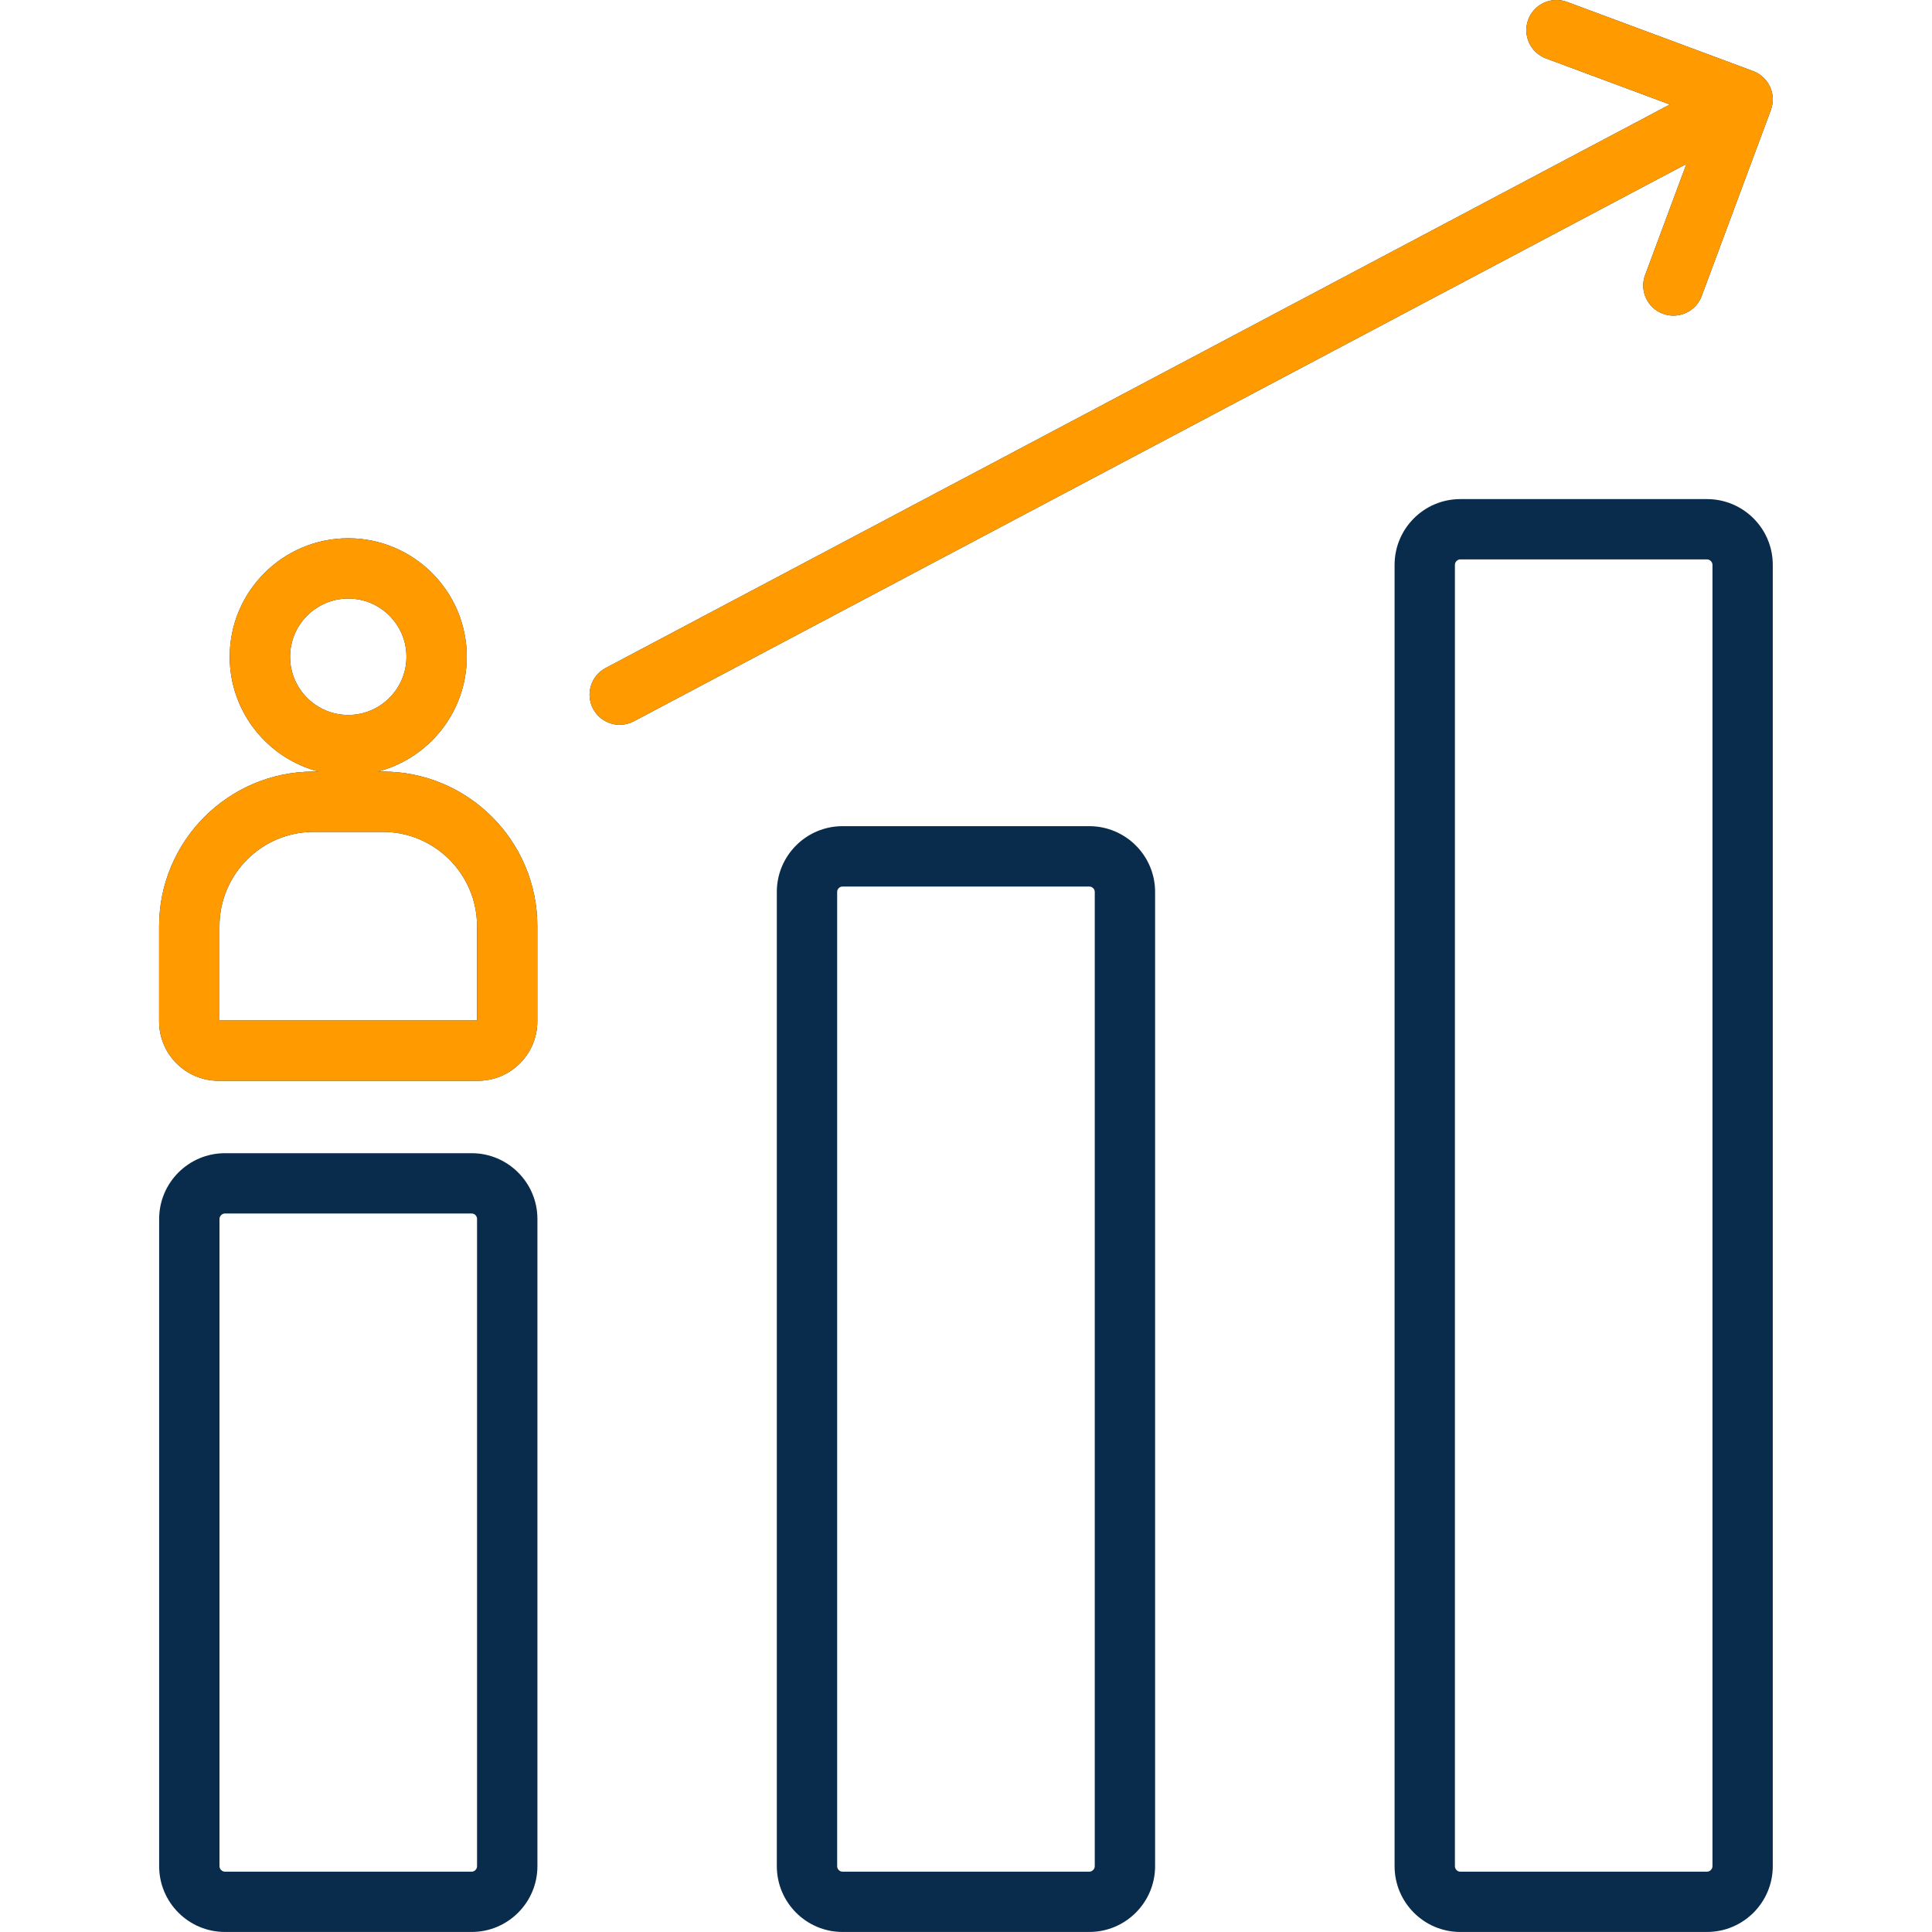 <svg xmlns="http://www.w3.org/2000/svg" width="48" height="48" viewBox="0 0 48 48" fill="none"><g clip-path="url(#clip0_14960_7778)"><path d="M27.063 20.526H20.932C20.032 20.526 19.3 21.259 19.3 22.158V46.365C19.3 47.266 20.032 47.999 20.932 47.999H27.063C27.964 47.999 28.698 47.266 28.698 46.365V22.159C28.698 21.259 27.965 20.526 27.063 20.526ZM27.199 46.365C27.199 46.437 27.137 46.501 27.063 46.501H20.932C20.86 46.501 20.799 46.439 20.799 46.365V22.159C20.799 22.087 20.86 22.026 20.932 22.026H27.063C27.137 22.026 27.199 22.087 27.199 22.159V46.365ZM11.719 28.651H5.588C4.687 28.651 3.954 29.384 3.954 30.285V46.365C3.954 47.266 4.687 47.999 5.588 47.999H11.719C12.619 47.999 13.352 47.266 13.352 46.365V30.285C13.352 29.384 12.619 28.651 11.719 28.651ZM11.852 46.365C11.852 46.438 11.792 46.501 11.719 46.501H5.588C5.516 46.501 5.453 46.437 5.453 46.365V30.285C5.453 30.213 5.516 30.149 5.588 30.149H11.719C11.792 30.149 11.852 30.211 11.852 30.285V46.365ZM42.41 12.4H36.28C35.38 12.4 34.648 13.133 34.648 14.034V46.365C34.648 47.266 35.38 47.999 36.28 47.999H42.41C43.311 47.999 44.044 47.266 44.044 46.365V14.034C44.045 13.133 43.312 12.4 42.41 12.4ZM42.546 46.365C42.546 46.437 42.483 46.501 42.41 46.501H36.28C36.208 46.501 36.147 46.439 36.147 46.365V14.034C36.147 13.961 36.208 13.898 36.28 13.898H42.41C42.483 13.898 42.546 13.962 42.546 14.034V46.365ZM41.899 4.073L15.748 17.92C15.636 17.979 15.516 18.008 15.398 18.008C15.129 18.008 14.869 17.862 14.735 17.609C14.541 17.243 14.681 16.79 15.047 16.596L41.487 2.596L38.41 1.452C38.022 1.308 37.824 0.877 37.968 0.488C38.113 0.1 38.544 -0.097 38.932 0.047L43.556 1.766C43.944 1.911 44.142 2.342 43.998 2.73L42.278 7.354C42.166 7.656 41.88 7.842 41.576 7.842C41.489 7.842 41.401 7.827 41.314 7.795C40.926 7.651 40.728 7.22 40.873 6.832L41.899 4.073ZM9.511 19.169H9.388C10.656 18.842 11.597 17.687 11.597 16.317C11.597 14.693 10.276 13.373 8.652 13.373C7.028 13.373 5.707 14.693 5.707 16.317C5.707 17.687 6.647 18.841 7.916 19.169H7.793C5.675 19.169 3.953 20.893 3.953 23.012V25.377C3.953 26.19 4.615 26.852 5.428 26.852H11.875C12.688 26.852 13.35 26.19 13.35 25.377V23.012C13.352 20.892 11.628 19.169 9.511 19.169ZM7.207 16.317C7.207 15.52 7.856 14.871 8.653 14.871C9.45 14.871 10.098 15.52 10.098 16.317C10.098 17.114 9.45 17.763 8.653 17.763C7.856 17.763 7.207 17.114 7.207 16.317ZM11.852 25.353H5.453V23.012C5.453 21.719 6.503 20.668 7.794 20.668H9.511C10.802 20.668 11.852 21.72 11.852 23.012V25.353H11.852Z" fill="#092C4C"></path><g clip-path="url(#clip1_14960_7778)"><path d="M41.899 4.073L15.748 17.92C15.636 17.979 15.516 18.008 15.398 18.008C15.129 18.008 14.869 17.862 14.735 17.609C14.541 17.243 14.681 16.79 15.047 16.596L41.487 2.596L38.41 1.452C38.022 1.308 37.824 0.877 37.968 0.488C38.113 0.1 38.544 -0.097 38.932 0.047L43.556 1.766C43.944 1.911 44.142 2.342 43.998 2.73L42.278 7.354C42.166 7.656 41.88 7.842 41.576 7.842C41.489 7.842 41.401 7.827 41.314 7.795C40.926 7.651 40.728 7.22 40.873 6.832L41.899 4.073ZM9.511 19.169H9.388C10.656 18.842 11.597 17.687 11.597 16.317C11.597 14.693 10.276 13.373 8.652 13.373C7.028 13.373 5.707 14.693 5.707 16.317C5.707 17.687 6.647 18.841 7.916 19.169H7.793C5.675 19.169 3.953 20.893 3.953 23.012V25.377C3.953 26.19 4.615 26.852 5.428 26.852H11.875C12.688 26.852 13.35 26.19 13.35 25.377V23.012C13.352 20.892 11.628 19.169 9.511 19.169ZM7.207 16.317C7.207 15.52 7.856 14.871 8.653 14.871C9.45 14.871 10.098 15.52 10.098 16.317C10.098 17.114 9.45 17.763 8.653 17.763C7.856 17.763 7.207 17.114 7.207 16.317ZM11.852 25.353H5.453V23.012C5.453 21.719 6.503 20.668 7.794 20.668H9.511C10.802 20.668 11.852 21.72 11.852 23.012L11.852 25.353Z" fill="#FF9B00"></path></g></g><defs><clipPath id="clip0_14960_7778"><rect width="48" height="48" fill="white"></rect></clipPath><clipPath id="clip1_14960_7778"><path d="M0 0H48C48 15.464 35.464 28 20 28H0V0Z" fill="white"></path></clipPath></defs></svg>